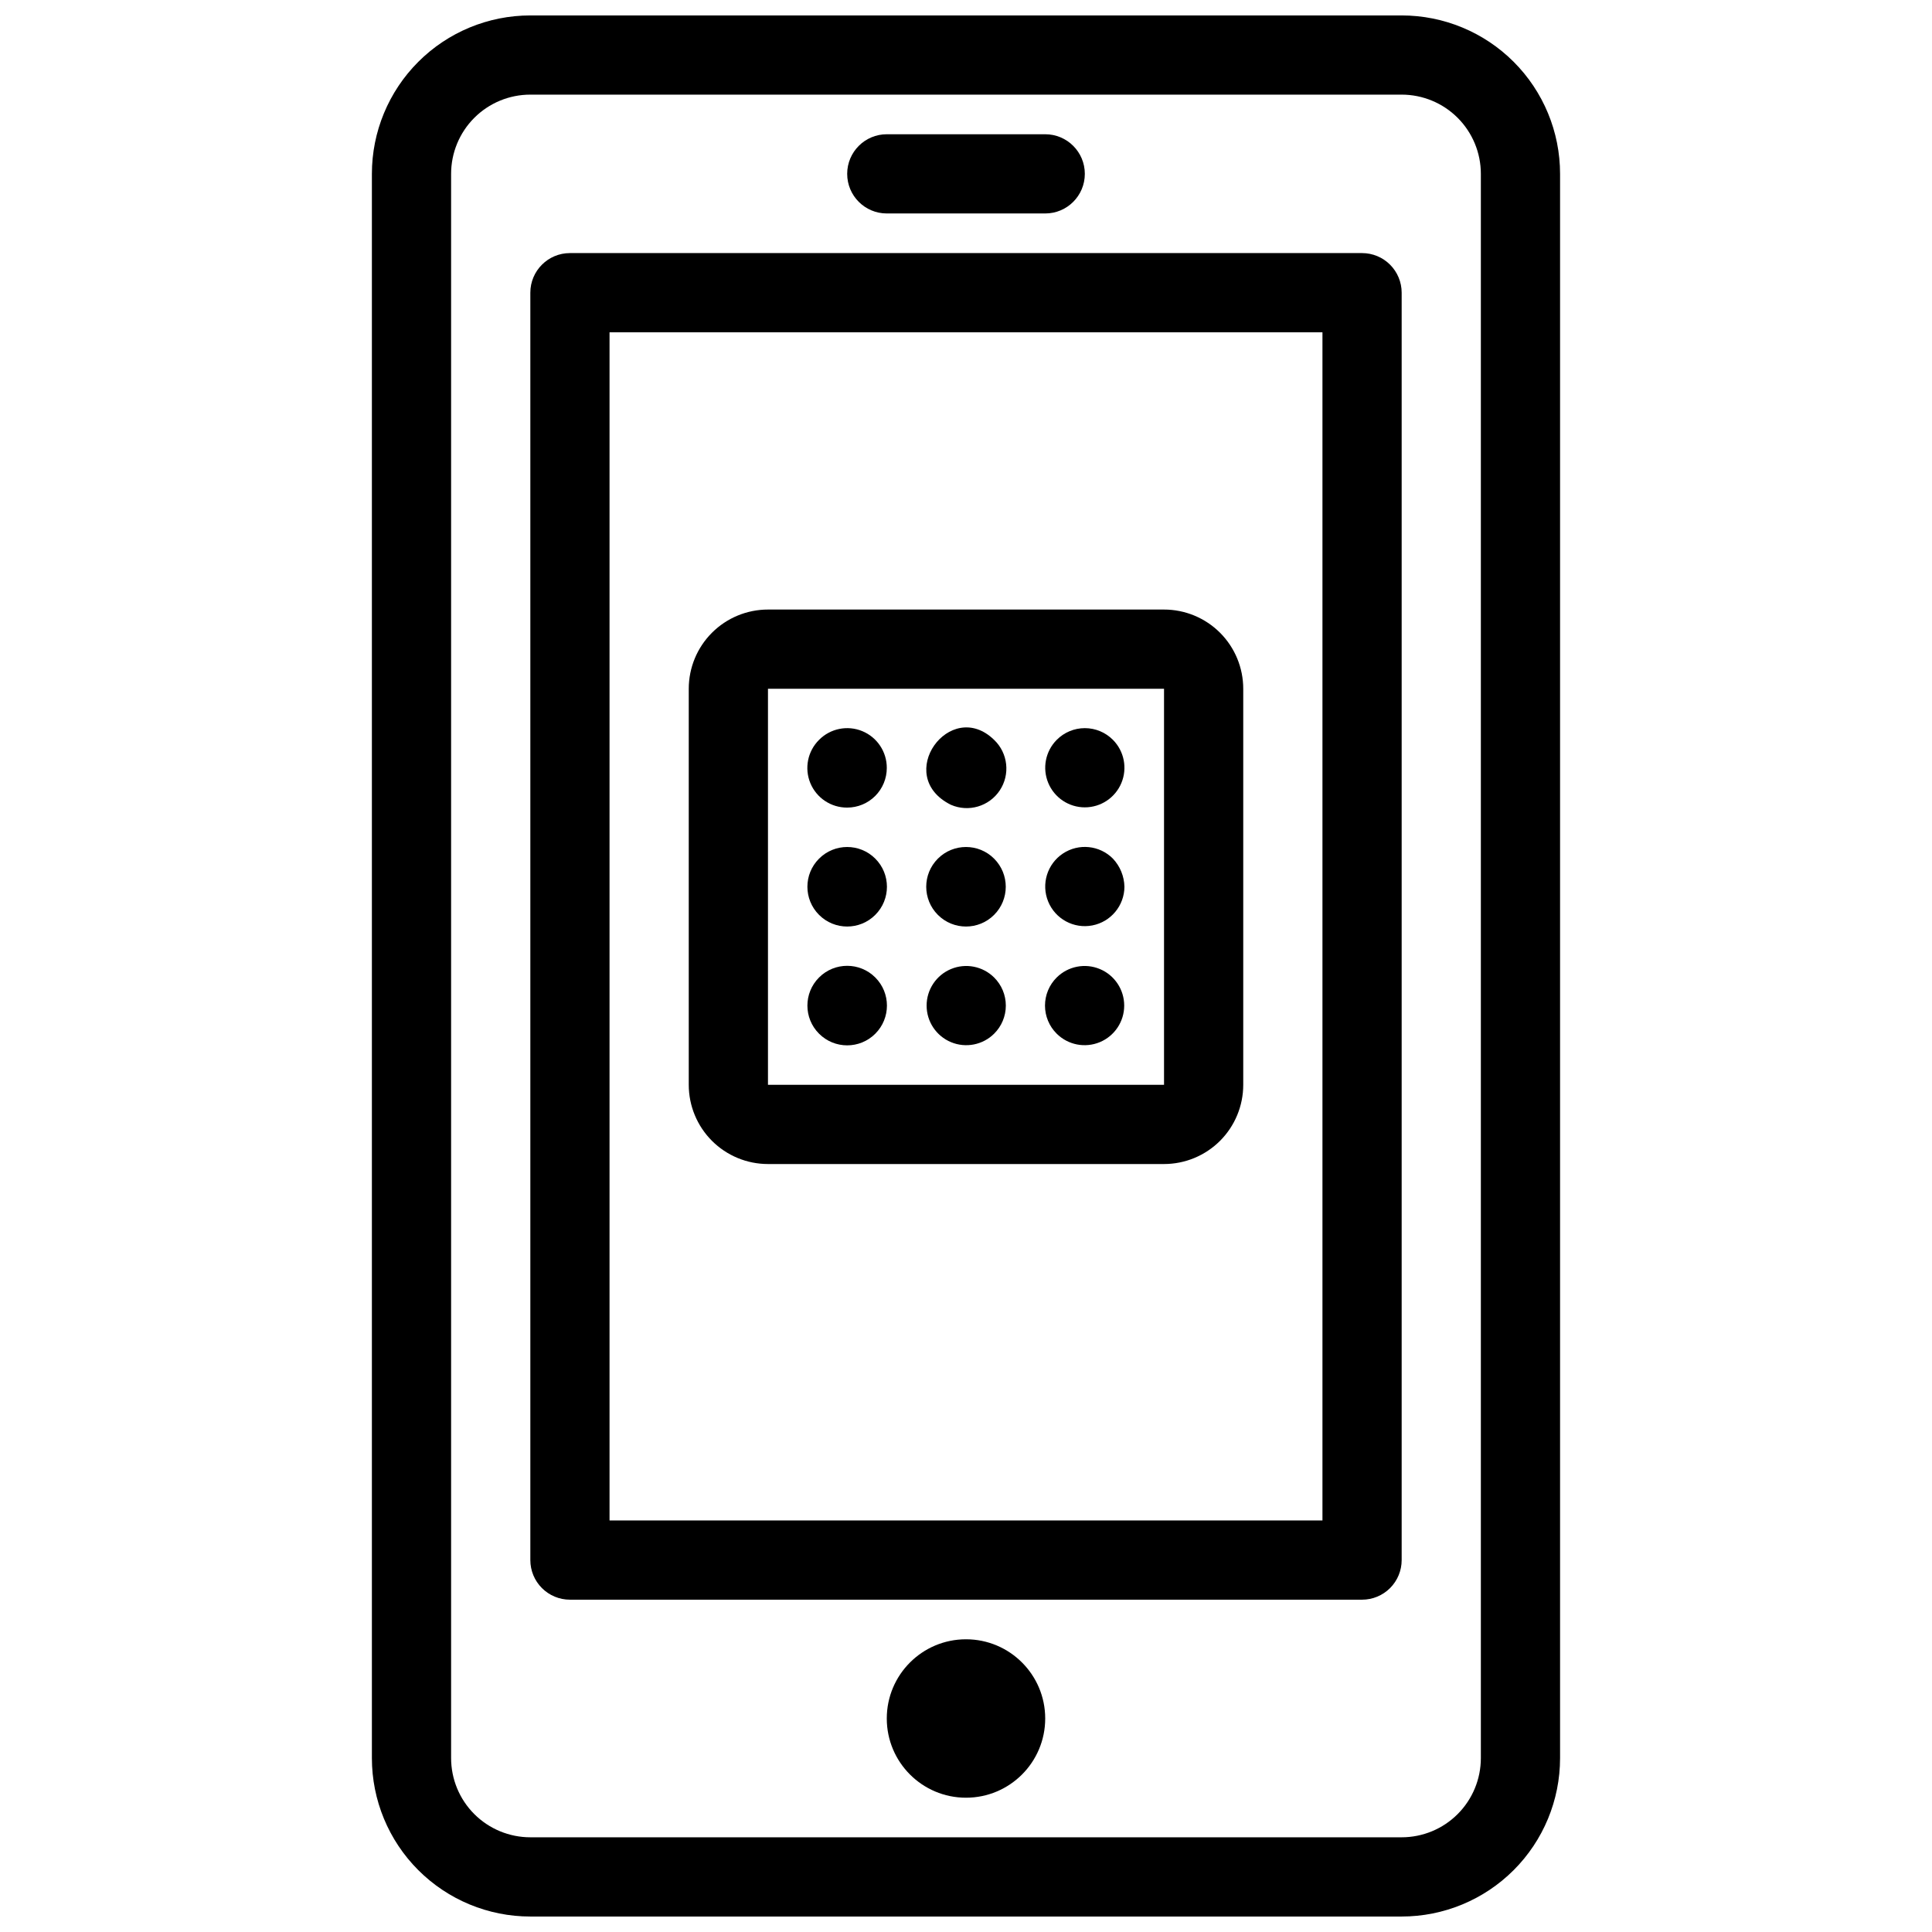 <?xml version="1.0" encoding="UTF-8"?>
<!-- Uploaded to: SVG Repo, www.svgrepo.com, Generator: SVG Repo Mixer Tools -->
<svg width="800px" height="800px" version="1.1" viewBox="144 144 512 512" xmlns="http://www.w3.org/2000/svg">
 <defs>
  <clipPath id="a">
   <path d="m242 148.09h316v503.81h-316z"/>
  </clipPath>
 </defs>
 <g clip-path="url(#a)">
  <path d="m515.45 148.09h-230.91c-11.137 0-21.816 4.422-29.688 12.297-7.875 7.875-12.297 18.551-12.297 29.688v419.84c0 11.137 4.422 21.816 12.297 29.688 7.871 7.875 18.551 12.297 29.688 12.297h230.91c11.137 0 21.816-4.422 29.688-12.297 7.875-7.871 12.297-18.551 12.297-29.688v-419.84c0-11.137-4.422-21.812-12.297-29.688-7.871-7.875-18.551-12.297-29.688-12.297zm20.992 461.82c0 5.57-2.211 10.906-6.148 14.844-3.934 3.938-9.273 6.148-14.844 6.148h-230.91c-5.566 0-10.906-2.211-14.844-6.148s-6.148-9.273-6.148-14.844v-419.84c0-5.566 2.211-10.906 6.148-14.844s9.277-6.148 14.844-6.148h230.91c5.57 0 10.91 2.211 14.844 6.148 3.938 3.938 6.148 9.277 6.148 14.844z"/>
 </g>
 <path d="m379.01 200.57h41.984c5.797 0 10.496-4.699 10.496-10.496s-4.699-10.496-10.496-10.496h-41.984c-5.797 0-10.496 4.699-10.496 10.496s4.699 10.496 10.496 10.496z"/>
 <path d="m504.96 211.07h-209.92c-5.797 0-10.496 4.699-10.496 10.496v335.87c0 2.785 1.105 5.453 3.074 7.422s4.637 3.074 7.422 3.074h209.92c2.785 0 5.457-1.105 7.422-3.074 1.969-1.969 3.074-4.637 3.074-7.422v-335.87c0-2.785-1.105-5.453-3.074-7.422-1.965-1.969-4.637-3.074-7.422-3.074zm-10.496 335.87h-188.93v-314.88h188.93z"/>
 <path d="m420.99 599.42c0 11.594-9.398 20.992-20.992 20.992s-20.992-9.398-20.992-20.992 9.398-20.992 20.992-20.992 20.992 9.398 20.992 20.992"/>
 <path d="m407.45 340.07c-11.652-11.336-26.871 9.551-11.441 17.215h0.004c4.664 2.031 10.113 0.422 12.93-3.812 2.82-4.238 2.191-9.887-1.492-13.402z"/>
 <path d="m424.04 340.07c-2.984 3.008-3.867 7.516-2.238 11.426 1.629 3.914 5.453 6.461 9.691 6.461 4.234 0 8.059-2.547 9.688-6.461 1.629-3.91 0.746-8.418-2.238-11.426-1.969-1.988-4.652-3.106-7.449-3.106-2.801 0-5.484 1.117-7.453 3.106z"/>
 <path d="m361.06 340.07c-3.027 3.004-3.938 7.539-2.305 11.477 1.637 3.938 5.492 6.496 9.758 6.473 2.781 0 5.453-1.105 7.422-3.074s3.074-4.641 3.074-7.422c0.023-4.266-2.535-8.121-6.473-9.758-3.938-1.633-8.473-0.723-11.477 2.305z"/>
 <path d="m407.45 371.55c-4.113-4.117-10.789-4.117-14.902 0-4.117 4.117-4.117 10.789 0 14.902 4.113 4.117 10.789 4.117 14.902 0 4.117-4.113 4.117-10.785 0-14.902z"/>
 <path d="m438.94 371.55c-3.523-3.555-9.066-4.125-13.242-1.363-4.176 2.762-5.816 8.09-3.926 12.723 1.895 4.633 6.797 7.289 11.711 6.336 4.914-0.949 8.473-5.238 8.504-10.242-0.062-2.777-1.145-5.43-3.047-7.453z"/>
 <path d="m375.96 371.55c-4.113-4.117-10.785-4.117-14.902 0-4.117 4.117-4.117 10.789 0 14.902 4.117 4.117 10.789 4.117 14.902 0 4.117-4.113 4.117-10.785 0-14.902z"/>
 <path d="m407.45 403.04c-3.008-2.984-7.516-3.867-11.426-2.238-3.914 1.629-6.461 5.453-6.461 9.691 0 4.234 2.547 8.059 6.461 9.688 3.91 1.629 8.418 0.746 11.426-2.238 1.988-1.969 3.106-4.652 3.106-7.449 0-2.801-1.117-5.484-3.106-7.453z"/>
 <path d="m424.04 403.04c-1.988 1.969-3.106 4.652-3.106 7.453 0 2.797 1.117 5.481 3.106 7.449 3.008 2.984 7.516 3.867 11.426 2.238 3.914-1.629 6.461-5.453 6.461-9.688 0-4.238-2.547-8.062-6.461-9.691-3.91-1.629-8.418-0.746-11.426 2.238z"/>
 <path d="m375.96 403.04c-4.113-4.117-10.785-4.117-14.902 0-4.117 4.113-4.117 10.789 0 14.902 4.117 4.117 10.789 4.117 14.902 0 4.117-4.113 4.117-10.789 0-14.902z"/>
 <path d="m347.52 452.48h104.96c5.566 0 10.906-2.215 14.844-6.148 3.934-3.938 6.148-9.277 6.148-14.844v-104.96c0-5.57-2.215-10.906-6.148-14.844-3.938-3.938-9.277-6.148-14.844-6.148h-104.96c-5.57 0-10.906 2.211-14.844 6.148s-6.148 9.273-6.148 14.844v104.96c0 5.566 2.211 10.906 6.148 14.844 3.938 3.934 9.273 6.148 14.844 6.148zm0-125.95h104.96v104.96h-104.96z"/>
</svg>